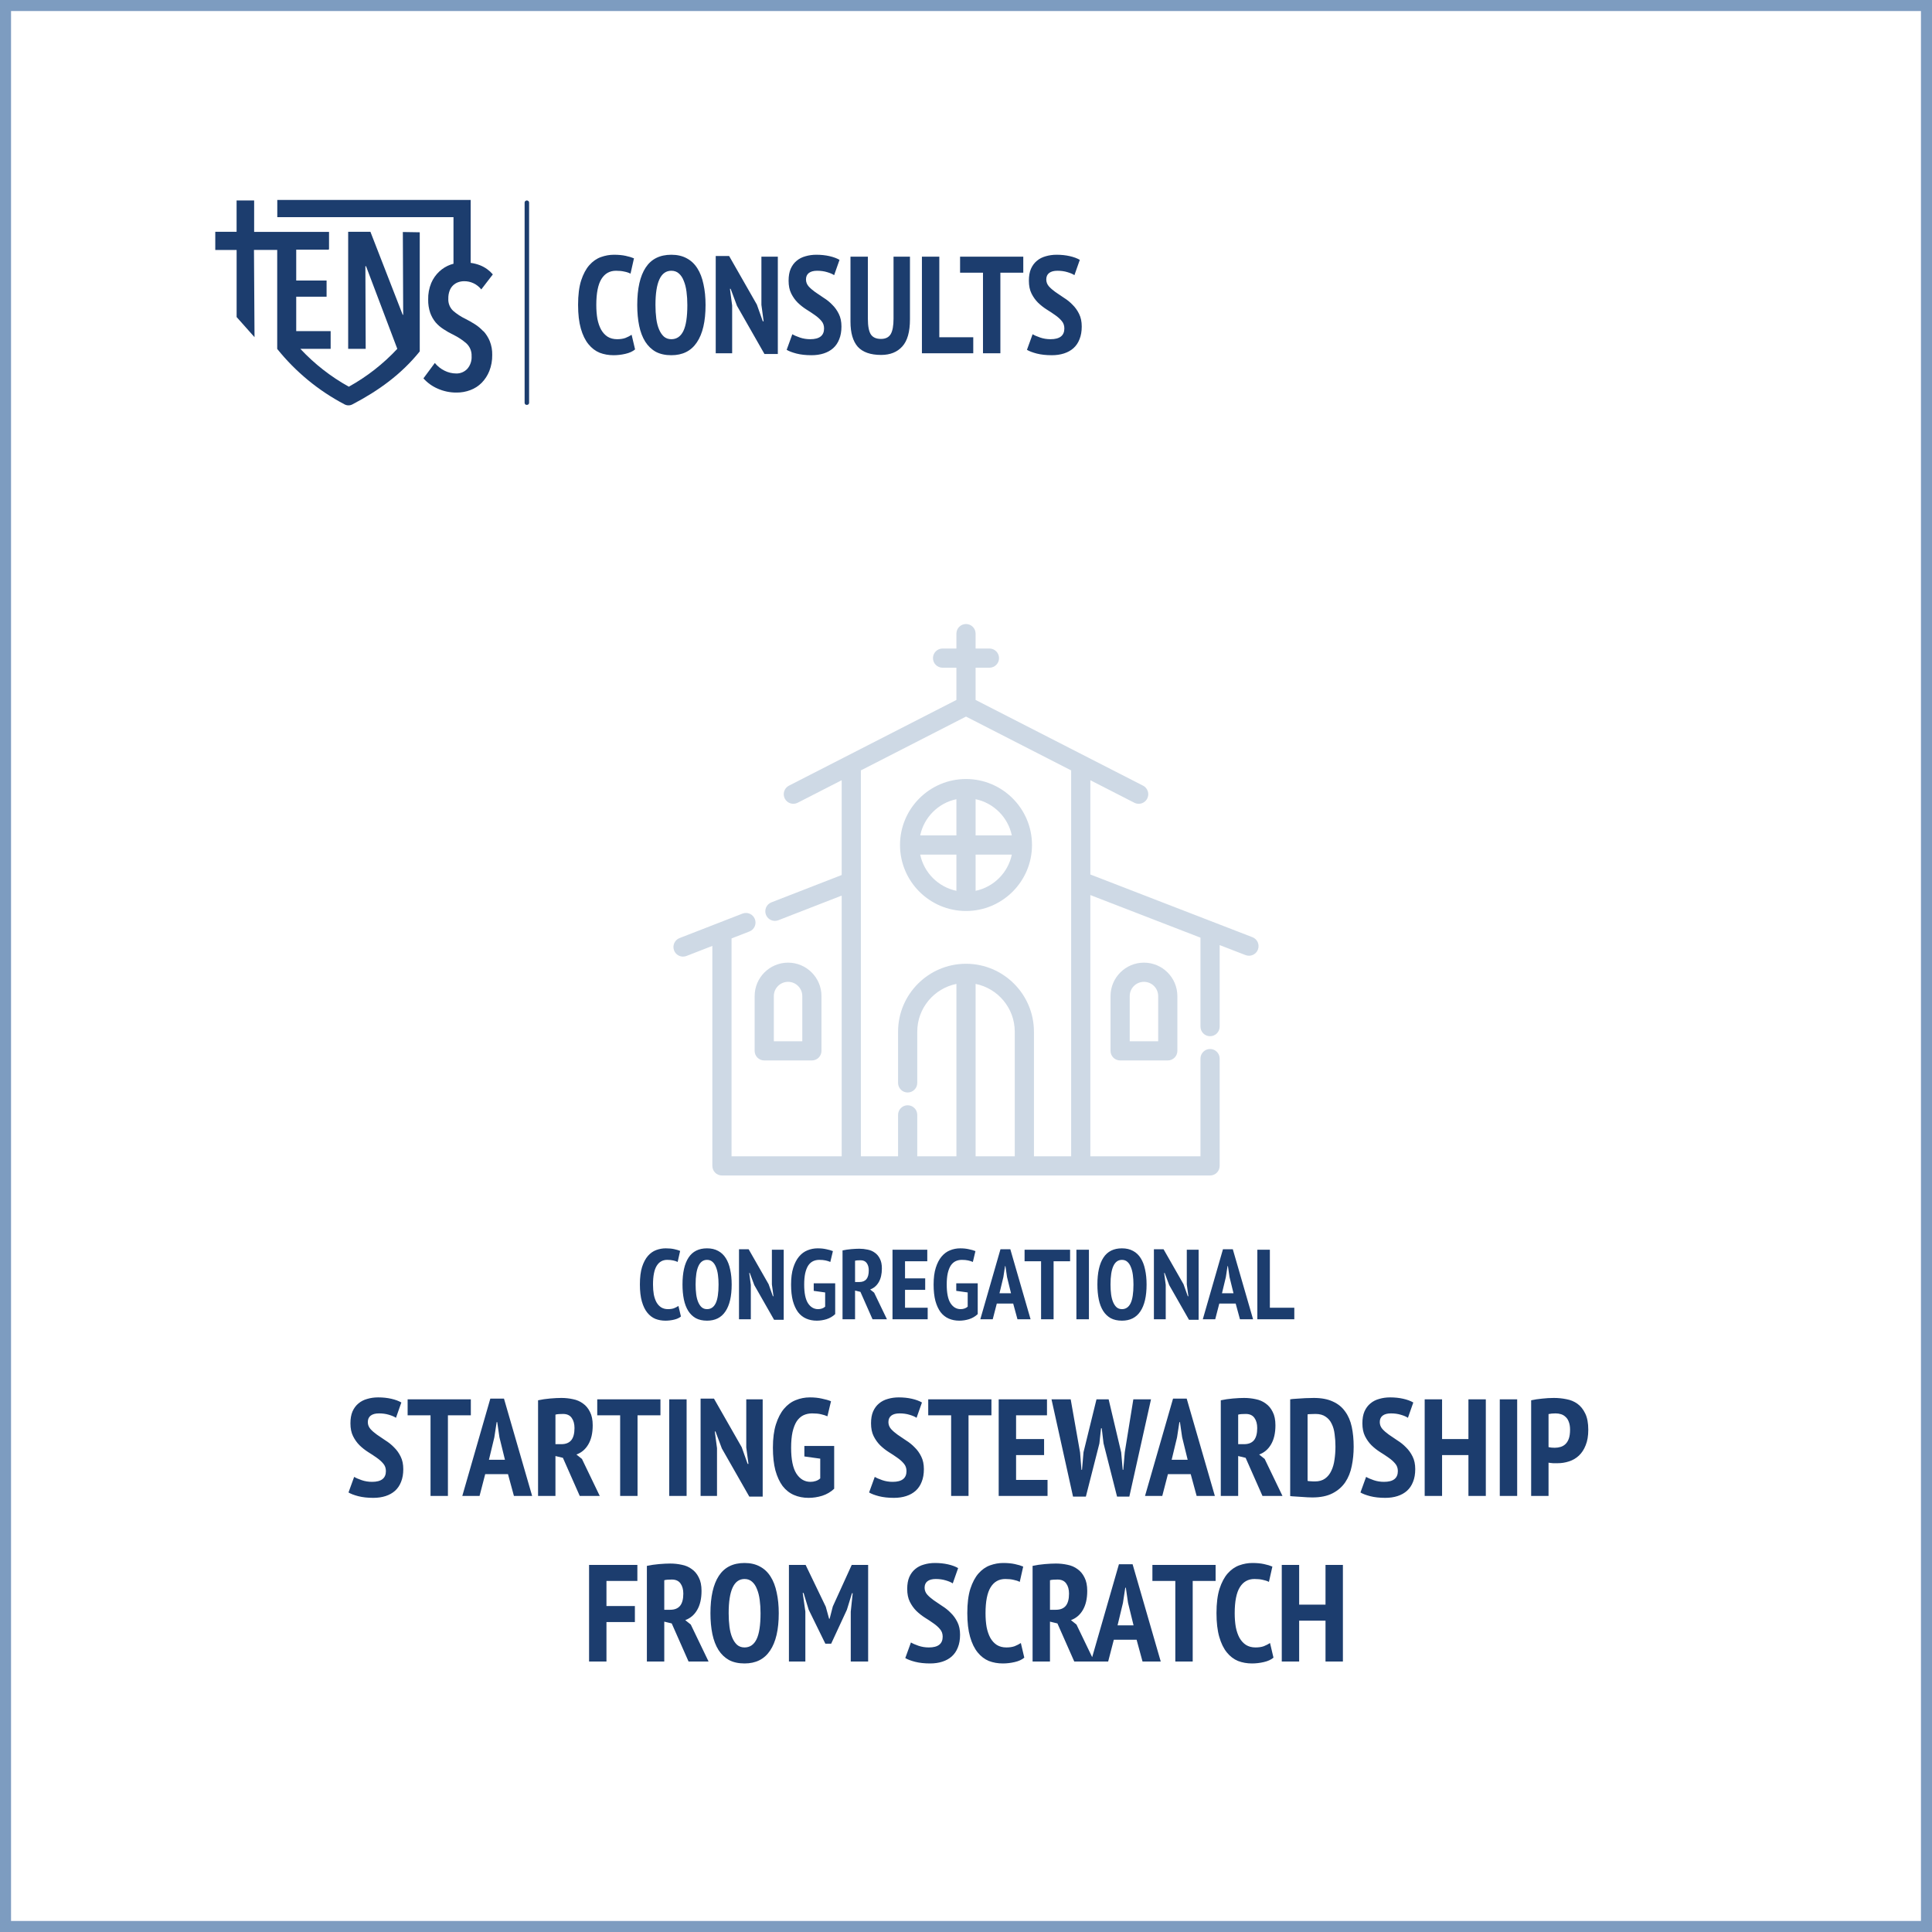 <svg width="350" height="350" viewBox="0 0 350 350" fill="none" xmlns="http://www.w3.org/2000/svg">
<rect x="0" y="0" width="350" height="350" fill="#808080" stroke="none"/>
<rect x="1" y="1" width="348" height="348" fill="white" stroke="#7D9CC0" stroke-width="2"/>
<path d="M123.357 238.496C123.045 238.76 122.625 238.952 122.097 239.072C121.581 239.192 121.065 239.252 120.549 239.252C119.901 239.252 119.295 239.144 118.731 238.928C118.179 238.7 117.693 238.328 117.273 237.812C116.853 237.296 116.523 236.618 116.283 235.778C116.043 234.938 115.923 233.906 115.923 232.682C115.923 231.41 116.055 230.354 116.319 229.514C116.595 228.674 116.949 228.008 117.381 227.516C117.825 227.012 118.329 226.658 118.893 226.454C119.457 226.25 120.027 226.148 120.603 226.148C121.191 226.148 121.701 226.196 122.133 226.292C122.577 226.388 122.937 226.496 123.213 226.616L122.763 228.614C122.535 228.494 122.265 228.404 121.953 228.344C121.653 228.272 121.293 228.236 120.873 228.236C120.045 228.236 119.409 228.596 118.965 229.316C118.521 230.036 118.299 231.164 118.299 232.7C118.299 233.36 118.347 233.966 118.443 234.518C118.551 235.058 118.713 235.526 118.929 235.922C119.157 236.318 119.439 236.624 119.775 236.84C120.123 237.056 120.537 237.164 121.017 237.164C121.437 237.164 121.797 237.11 122.097 237.002C122.397 236.882 122.667 236.744 122.907 236.588L123.357 238.496ZM123.64 232.7C123.64 230.564 124.006 228.938 124.738 227.822C125.47 226.706 126.586 226.148 128.086 226.148C128.866 226.148 129.538 226.304 130.102 226.616C130.666 226.916 131.128 227.354 131.488 227.93C131.848 228.494 132.112 229.184 132.28 230C132.46 230.804 132.55 231.704 132.55 232.7C132.55 234.836 132.172 236.462 131.416 237.578C130.672 238.694 129.562 239.252 128.086 239.252C127.294 239.252 126.616 239.102 126.052 238.802C125.5 238.49 125.044 238.052 124.684 237.488C124.324 236.912 124.06 236.222 123.892 235.418C123.724 234.602 123.64 233.696 123.64 232.7ZM126.016 232.7C126.016 233.336 126.052 233.93 126.124 234.482C126.196 235.022 126.316 235.49 126.484 235.886C126.652 236.282 126.862 236.594 127.114 236.822C127.378 237.05 127.702 237.164 128.086 237.164C128.782 237.164 129.304 236.81 129.652 236.102C130 235.394 130.174 234.26 130.174 232.7C130.174 232.088 130.138 231.512 130.066 230.972C129.994 230.42 129.874 229.946 129.706 229.55C129.55 229.142 129.34 228.824 129.076 228.596C128.812 228.356 128.482 228.236 128.086 228.236C126.706 228.236 126.016 229.724 126.016 232.7ZM136.649 232.808L135.821 230.594H135.731L136.019 232.772V239H133.877V226.31H135.623L139.241 232.646L140.015 234.824H140.123L139.835 232.682V226.4H141.977V239.09H140.231L136.649 232.808ZM147.414 232.484H151.302V238.064C150.858 238.484 150.336 238.79 149.736 238.982C149.148 239.162 148.56 239.252 147.972 239.252C147.264 239.252 146.622 239.126 146.046 238.874C145.47 238.622 144.978 238.232 144.57 237.704C144.174 237.164 143.862 236.486 143.634 235.67C143.418 234.842 143.31 233.852 143.31 232.7C143.31 231.5 143.442 230.486 143.706 229.658C143.97 228.83 144.318 228.158 144.75 227.642C145.194 227.114 145.704 226.736 146.28 226.508C146.868 226.268 147.486 226.148 148.134 226.148C148.71 226.148 149.232 226.202 149.7 226.31C150.18 226.406 150.576 226.52 150.888 226.652L150.42 228.614C150.18 228.506 149.898 228.416 149.574 228.344C149.262 228.272 148.878 228.236 148.422 228.236C148.002 228.236 147.618 228.32 147.27 228.488C146.934 228.656 146.646 228.92 146.406 229.28C146.178 229.64 145.998 230.108 145.866 230.684C145.746 231.248 145.686 231.926 145.686 232.718C145.686 234.242 145.914 235.364 146.37 236.084C146.838 236.804 147.45 237.164 148.206 237.164C148.446 237.164 148.674 237.128 148.89 237.056C149.118 236.984 149.316 236.87 149.484 236.714V234.14L147.414 233.852V232.484ZM152.633 226.526C153.125 226.418 153.653 226.34 154.217 226.292C154.781 226.244 155.267 226.22 155.675 226.22C156.191 226.22 156.695 226.274 157.187 226.382C157.679 226.478 158.111 226.664 158.483 226.94C158.867 227.204 159.173 227.57 159.401 228.038C159.641 228.494 159.761 229.076 159.761 229.784C159.761 230.804 159.569 231.638 159.185 232.286C158.813 232.922 158.297 233.36 157.637 233.6L158.357 234.176L160.679 239H158.069L155.873 234.032L154.901 233.798V239H152.633V226.526ZM154.901 232.25H155.675C156.239 232.25 156.665 232.082 156.953 231.746C157.241 231.398 157.385 230.864 157.385 230.144C157.385 229.604 157.265 229.166 157.025 228.83C156.785 228.482 156.407 228.308 155.891 228.308C155.699 228.308 155.513 228.314 155.333 228.326C155.153 228.338 155.009 228.362 154.901 228.398V232.25ZM161.686 226.4H167.986V228.488H163.954V231.584H167.608V233.672H163.954V236.912H168.058V239H161.686V226.4ZM173.236 232.484H177.124V238.064C176.68 238.484 176.158 238.79 175.558 238.982C174.97 239.162 174.382 239.252 173.794 239.252C173.086 239.252 172.444 239.126 171.868 238.874C171.292 238.622 170.8 238.232 170.392 237.704C169.996 237.164 169.684 236.486 169.456 235.67C169.24 234.842 169.132 233.852 169.132 232.7C169.132 231.5 169.264 230.486 169.528 229.658C169.792 228.83 170.14 228.158 170.572 227.642C171.016 227.114 171.526 226.736 172.102 226.508C172.69 226.268 173.308 226.148 173.956 226.148C174.532 226.148 175.054 226.202 175.522 226.31C176.002 226.406 176.398 226.52 176.71 226.652L176.242 228.614C176.002 228.506 175.72 228.416 175.396 228.344C175.084 228.272 174.7 228.236 174.244 228.236C173.824 228.236 173.44 228.32 173.092 228.488C172.756 228.656 172.468 228.92 172.228 229.28C172 229.64 171.82 230.108 171.688 230.684C171.568 231.248 171.508 231.926 171.508 232.718C171.508 234.242 171.736 235.364 172.192 236.084C172.66 236.804 173.272 237.164 174.028 237.164C174.268 237.164 174.496 237.128 174.712 237.056C174.94 236.984 175.138 236.87 175.306 236.714V234.14L173.236 233.852V232.484ZM183.55 236.156H180.58L179.842 239H177.592L181.246 226.31H183.028L186.7 239H184.324L183.55 236.156ZM181.066 234.284H183.154L182.434 231.35L182.146 229.37H182.074L181.768 231.368L181.066 234.284ZM193.856 228.488H190.868V239H188.6V228.488H185.612V226.4H193.856V228.488ZM195.001 226.4H197.269V239H195.001V226.4ZM198.804 232.7C198.804 230.564 199.17 228.938 199.902 227.822C200.634 226.706 201.75 226.148 203.25 226.148C204.03 226.148 204.702 226.304 205.266 226.616C205.83 226.916 206.292 227.354 206.652 227.93C207.012 228.494 207.276 229.184 207.444 230C207.624 230.804 207.714 231.704 207.714 232.7C207.714 234.836 207.336 236.462 206.58 237.578C205.836 238.694 204.726 239.252 203.25 239.252C202.458 239.252 201.78 239.102 201.216 238.802C200.664 238.49 200.208 238.052 199.848 237.488C199.488 236.912 199.224 236.222 199.056 235.418C198.888 234.602 198.804 233.696 198.804 232.7ZM201.18 232.7C201.18 233.336 201.216 233.93 201.288 234.482C201.36 235.022 201.48 235.49 201.648 235.886C201.816 236.282 202.026 236.594 202.278 236.822C202.542 237.05 202.866 237.164 203.25 237.164C203.946 237.164 204.468 236.81 204.816 236.102C205.164 235.394 205.338 234.26 205.338 232.7C205.338 232.088 205.302 231.512 205.23 230.972C205.158 230.42 205.038 229.946 204.87 229.55C204.714 229.142 204.504 228.824 204.24 228.596C203.976 228.356 203.646 228.236 203.25 228.236C201.87 228.236 201.18 229.724 201.18 232.7ZM211.813 232.808L210.985 230.594H210.895L211.183 232.772V239H209.041V226.31H210.787L214.405 232.646L215.179 234.824H215.287L214.999 232.682V226.4H217.141V239.09H215.395L211.813 232.808ZM223.856 236.156H220.886L220.148 239H217.898L221.552 226.31H223.334L227.006 239H224.63L223.856 236.156ZM221.372 234.284H223.46L222.74 231.35L222.452 229.37H222.38L222.074 231.368L221.372 234.284ZM234.476 239H227.78V226.4H230.048V236.912H234.476V239Z" fill="#1C3D6E"/>
<path d="M69.909 266.5C69.909 265.967 69.75 265.517 69.434 265.15C69.117 264.767 68.717 264.408 68.234 264.075C67.767 263.742 67.25 263.4 66.684 263.05C66.134 262.7 65.617 262.292 65.134 261.825C64.667 261.358 64.275 260.808 63.959 260.175C63.642 259.542 63.484 258.767 63.484 257.85C63.484 257 63.609 256.283 63.859 255.7C64.125 255.1 64.484 254.617 64.934 254.25C65.384 253.867 65.917 253.592 66.534 253.425C67.15 253.242 67.809 253.15 68.509 253.15C69.359 253.15 70.15 253.233 70.884 253.4C71.617 253.567 72.225 253.792 72.709 254.075L71.734 256.85C71.45 256.65 71.025 256.467 70.459 256.3C69.909 256.133 69.309 256.05 68.659 256.05C68.009 256.05 67.509 256.183 67.159 256.45C66.809 256.717 66.634 257.108 66.634 257.625C66.634 258.092 66.792 258.508 67.109 258.875C67.425 259.225 67.817 259.567 68.284 259.9C68.767 260.233 69.284 260.583 69.834 260.95C70.4 261.3 70.917 261.717 71.384 262.2C71.867 262.667 72.267 263.225 72.584 263.875C72.9 264.508 73.059 265.267 73.059 266.15C73.059 267.033 72.925 267.8 72.659 268.45C72.409 269.1 72.042 269.642 71.559 270.075C71.092 270.492 70.525 270.808 69.859 271.025C69.192 271.242 68.45 271.35 67.634 271.35C66.6 271.35 65.692 271.25 64.909 271.05C64.142 270.85 63.55 270.625 63.134 270.375L64.159 267.55C64.492 267.75 64.95 267.95 65.534 268.15C66.117 268.35 66.742 268.45 67.409 268.45C69.075 268.45 69.909 267.8 69.909 266.5ZM85.295 256.4H81.145V271H77.995V256.4H73.845V253.5H85.295V256.4ZM92.026 267.05H87.901L86.876 271H83.751L88.826 253.375H91.301L96.401 271H93.101L92.026 267.05ZM88.576 264.45H91.476L90.476 260.375L90.076 257.625H89.976L89.551 260.4L88.576 264.45ZM97.475 253.675C98.158 253.525 98.892 253.417 99.675 253.35C100.458 253.283 101.133 253.25 101.7 253.25C102.417 253.25 103.117 253.325 103.8 253.475C104.483 253.608 105.083 253.867 105.6 254.25C106.133 254.617 106.558 255.125 106.875 255.775C107.208 256.408 107.375 257.217 107.375 258.2C107.375 259.617 107.108 260.775 106.575 261.675C106.058 262.558 105.342 263.167 104.425 263.5L105.425 264.3L108.65 271H105.025L101.975 264.1L100.625 263.775V271H97.475V253.675ZM100.625 261.625H101.7C102.483 261.625 103.075 261.392 103.475 260.925C103.875 260.442 104.075 259.7 104.075 258.7C104.075 257.95 103.908 257.342 103.575 256.875C103.242 256.392 102.717 256.15 102 256.15C101.733 256.15 101.475 256.158 101.225 256.175C100.975 256.192 100.775 256.225 100.625 256.275V261.625ZM119.646 256.4H115.496V271H112.346V256.4H108.196V253.5H119.646V256.4ZM121.236 253.5H124.386V271H121.236V253.5ZM130.768 262.4L129.618 259.325H129.493L129.893 262.35V271H126.918V253.375H129.343L134.368 262.175L135.443 265.2H135.593L135.193 262.225V253.5H138.168V271.125H135.743L130.768 262.4ZM145.719 261.95H151.119V269.7C150.503 270.283 149.778 270.708 148.944 270.975C148.128 271.225 147.311 271.35 146.494 271.35C145.511 271.35 144.619 271.175 143.819 270.825C143.019 270.475 142.336 269.933 141.769 269.2C141.219 268.45 140.786 267.508 140.469 266.375C140.169 265.225 140.019 263.85 140.019 262.25C140.019 260.583 140.203 259.175 140.569 258.025C140.936 256.875 141.419 255.942 142.019 255.225C142.636 254.492 143.344 253.967 144.144 253.65C144.961 253.317 145.819 253.15 146.719 253.15C147.519 253.15 148.244 253.225 148.894 253.375C149.561 253.508 150.111 253.667 150.544 253.85L149.894 256.575C149.561 256.425 149.169 256.3 148.719 256.2C148.286 256.1 147.753 256.05 147.119 256.05C146.536 256.05 146.003 256.167 145.519 256.4C145.053 256.633 144.653 257 144.319 257.5C144.003 258 143.753 258.65 143.569 259.45C143.403 260.233 143.319 261.175 143.319 262.275C143.319 264.392 143.636 265.95 144.269 266.95C144.919 267.95 145.769 268.45 146.819 268.45C147.153 268.45 147.469 268.4 147.769 268.3C148.086 268.2 148.361 268.042 148.594 267.825V264.25L145.719 263.85V261.95ZM164.22 266.5C164.22 265.967 164.062 265.517 163.745 265.15C163.429 264.767 163.029 264.408 162.545 264.075C162.079 263.742 161.562 263.4 160.995 263.05C160.445 262.7 159.929 262.292 159.445 261.825C158.979 261.358 158.587 260.808 158.27 260.175C157.954 259.542 157.795 258.767 157.795 257.85C157.795 257 157.92 256.283 158.17 255.7C158.437 255.1 158.795 254.617 159.245 254.25C159.695 253.867 160.229 253.592 160.845 253.425C161.462 253.242 162.12 253.15 162.82 253.15C163.67 253.15 164.462 253.233 165.195 253.4C165.929 253.567 166.537 253.792 167.02 254.075L166.045 256.85C165.762 256.65 165.337 256.467 164.77 256.3C164.22 256.133 163.62 256.05 162.97 256.05C162.32 256.05 161.82 256.183 161.47 256.45C161.12 256.717 160.945 257.108 160.945 257.625C160.945 258.092 161.104 258.508 161.42 258.875C161.737 259.225 162.129 259.567 162.595 259.9C163.079 260.233 163.595 260.583 164.145 260.95C164.712 261.3 165.229 261.717 165.695 262.2C166.179 262.667 166.579 263.225 166.895 263.875C167.212 264.508 167.37 265.267 167.37 266.15C167.37 267.033 167.237 267.8 166.97 268.45C166.72 269.1 166.354 269.642 165.87 270.075C165.404 270.492 164.837 270.808 164.17 271.025C163.504 271.242 162.762 271.35 161.945 271.35C160.912 271.35 160.004 271.25 159.22 271.05C158.454 270.85 157.862 270.625 157.445 270.375L158.47 267.55C158.804 267.75 159.262 267.95 159.845 268.15C160.429 268.35 161.054 268.45 161.72 268.45C163.387 268.45 164.22 267.8 164.22 266.5ZM179.607 256.4H175.457V271H172.307V256.4H168.157V253.5H179.607V256.4ZM180.922 253.5H189.672V256.4H184.072V260.7H189.147V263.6H184.072V268.1H189.772V271H180.922V253.5ZM195.665 263.125L195.915 266.275H196.015L196.29 263.075L198.64 253.5H200.84L203.115 263.125L203.39 266.275H203.49L203.765 263.075L205.315 253.5H208.515L204.59 271.125H202.365L199.915 261.475L199.59 258.75H199.465L199.165 261.5L196.715 271.125H194.39L190.49 253.5H193.965L195.665 263.125ZM215.707 267.05H211.582L210.557 271H207.432L212.507 253.375H214.982L220.082 271H216.782L215.707 267.05ZM212.257 264.45H215.157L214.157 260.375L213.757 257.625H213.657L213.232 260.4L212.257 264.45ZM221.157 253.675C221.84 253.525 222.573 253.417 223.357 253.35C224.14 253.283 224.815 253.25 225.382 253.25C226.098 253.25 226.798 253.325 227.482 253.475C228.165 253.608 228.765 253.867 229.282 254.25C229.815 254.617 230.24 255.125 230.557 255.775C230.89 256.408 231.057 257.217 231.057 258.2C231.057 259.617 230.79 260.775 230.257 261.675C229.74 262.558 229.023 263.167 228.107 263.5L229.107 264.3L232.332 271H228.707L225.657 264.1L224.307 263.775V271H221.157V253.675ZM224.307 261.625H225.382C226.165 261.625 226.757 261.392 227.157 260.925C227.557 260.442 227.757 259.7 227.757 258.7C227.757 257.95 227.59 257.342 227.257 256.875C226.923 256.392 226.398 256.15 225.682 256.15C225.415 256.15 225.157 256.158 224.907 256.175C224.657 256.192 224.457 256.225 224.307 256.275V261.625ZM233.73 253.5C234.03 253.45 234.363 253.417 234.73 253.4C235.113 253.367 235.497 253.342 235.88 253.325C236.28 253.292 236.663 253.275 237.03 253.275C237.397 253.258 237.722 253.25 238.005 253.25C239.388 253.25 240.538 253.467 241.455 253.9C242.388 254.317 243.13 254.917 243.68 255.7C244.247 256.467 244.647 257.392 244.88 258.475C245.113 259.558 245.23 260.767 245.23 262.1C245.23 263.317 245.113 264.483 244.88 265.6C244.663 266.7 244.272 267.675 243.705 268.525C243.138 269.358 242.372 270.025 241.405 270.525C240.438 271.025 239.222 271.275 237.755 271.275C237.538 271.275 237.247 271.267 236.88 271.25C236.513 271.233 236.13 271.208 235.73 271.175C235.33 271.158 234.947 271.133 234.58 271.1C234.213 271.083 233.93 271.058 233.73 271.025V253.5ZM238.33 256.15C238.063 256.15 237.788 256.158 237.505 256.175C237.238 256.175 237.03 256.192 236.88 256.225V268.275C236.93 268.292 237.013 268.308 237.13 268.325C237.263 268.325 237.397 268.333 237.53 268.35C237.68 268.35 237.813 268.358 237.93 268.375C238.063 268.375 238.155 268.375 238.205 268.375C238.955 268.375 239.572 268.2 240.055 267.85C240.538 267.5 240.913 267.033 241.18 266.45C241.463 265.867 241.655 265.2 241.755 264.45C241.872 263.683 241.93 262.883 241.93 262.05C241.93 261.283 241.88 260.542 241.78 259.825C241.697 259.108 241.522 258.483 241.255 257.95C241.005 257.4 240.638 256.967 240.155 256.65C239.688 256.317 239.08 256.15 238.33 256.15ZM253.234 266.5C253.234 265.967 253.076 265.517 252.759 265.15C252.442 264.767 252.042 264.408 251.559 264.075C251.092 263.742 250.576 263.4 250.009 263.05C249.459 262.7 248.942 262.292 248.459 261.825C247.992 261.358 247.601 260.808 247.284 260.175C246.967 259.542 246.809 258.767 246.809 257.85C246.809 257 246.934 256.283 247.184 255.7C247.451 255.1 247.809 254.617 248.259 254.25C248.709 253.867 249.242 253.592 249.859 253.425C250.476 253.242 251.134 253.15 251.834 253.15C252.684 253.15 253.476 253.233 254.209 253.4C254.942 253.567 255.551 253.792 256.034 254.075L255.059 256.85C254.776 256.65 254.351 256.467 253.784 256.3C253.234 256.133 252.634 256.05 251.984 256.05C251.334 256.05 250.834 256.183 250.484 256.45C250.134 256.717 249.959 257.108 249.959 257.625C249.959 258.092 250.117 258.508 250.434 258.875C250.751 259.225 251.142 259.567 251.609 259.9C252.092 260.233 252.609 260.583 253.159 260.95C253.726 261.3 254.242 261.717 254.709 262.2C255.192 262.667 255.592 263.225 255.909 263.875C256.226 264.508 256.384 265.267 256.384 266.15C256.384 267.033 256.251 267.8 255.984 268.45C255.734 269.1 255.367 269.642 254.884 270.075C254.417 270.492 253.851 270.808 253.184 271.025C252.517 271.242 251.776 271.35 250.959 271.35C249.926 271.35 249.017 271.25 248.234 271.05C247.467 270.85 246.876 270.625 246.459 270.375L247.484 267.55C247.817 267.75 248.276 267.95 248.859 268.15C249.442 268.35 250.067 268.45 250.734 268.45C252.401 268.45 253.234 267.8 253.234 266.5ZM266.02 263.6H261.245V271H258.095V253.5H261.245V260.7H266.02V253.5H269.17V271H266.02V263.6ZM271.7 253.5H274.85V271H271.7V253.5ZM277.382 253.675C277.982 253.542 278.641 253.442 279.357 253.375C280.074 253.292 280.791 253.25 281.507 253.25C282.274 253.25 283.024 253.325 283.757 253.475C284.507 253.608 285.174 253.883 285.757 254.3C286.341 254.717 286.816 255.308 287.182 256.075C287.549 256.825 287.732 257.808 287.732 259.025C287.732 260.125 287.574 261.058 287.257 261.825C286.957 262.592 286.549 263.217 286.032 263.7C285.516 264.183 284.916 264.533 284.232 264.75C283.566 264.967 282.874 265.075 282.157 265.075C282.091 265.075 281.982 265.075 281.832 265.075C281.682 265.075 281.524 265.075 281.357 265.075C281.191 265.058 281.024 265.042 280.857 265.025C280.707 265.008 280.599 264.992 280.532 264.975V271H277.382V253.675ZM280.532 262.15C280.632 262.183 280.816 262.217 281.082 262.25C281.366 262.267 281.557 262.275 281.657 262.275C282.024 262.275 282.374 262.225 282.707 262.125C283.041 262.025 283.332 261.858 283.582 261.625C283.849 261.375 284.057 261.042 284.207 260.625C284.357 260.192 284.432 259.65 284.432 259C284.432 258.45 284.357 257.983 284.207 257.6C284.074 257.217 283.882 256.917 283.632 256.7C283.399 256.467 283.124 256.3 282.807 256.2C282.491 256.1 282.157 256.05 281.807 256.05C281.291 256.05 280.866 256.092 280.532 256.175V262.15ZM106.716 283.5H115.466V286.4H109.866V290.95H115.016V293.85H109.866V301H106.716V283.5ZM117.189 283.675C117.873 283.525 118.606 283.417 119.389 283.35C120.173 283.283 120.848 283.25 121.414 283.25C122.131 283.25 122.831 283.325 123.514 283.475C124.198 283.608 124.798 283.867 125.314 284.25C125.848 284.617 126.273 285.125 126.589 285.775C126.923 286.408 127.089 287.217 127.089 288.2C127.089 289.617 126.823 290.775 126.289 291.675C125.773 292.558 125.056 293.167 124.139 293.5L125.139 294.3L128.364 301H124.739L121.689 294.1L120.339 293.775V301H117.189V283.675ZM120.339 291.625H121.414C122.198 291.625 122.789 291.392 123.189 290.925C123.589 290.442 123.789 289.7 123.789 288.7C123.789 287.95 123.623 287.342 123.289 286.875C122.956 286.392 122.431 286.15 121.714 286.15C121.448 286.15 121.189 286.158 120.939 286.175C120.689 286.192 120.489 286.225 120.339 286.275V291.625ZM128.704 292.25C128.704 289.283 129.212 287.025 130.229 285.475C131.245 283.925 132.795 283.15 134.879 283.15C135.962 283.15 136.895 283.367 137.679 283.8C138.462 284.217 139.104 284.825 139.604 285.625C140.104 286.408 140.47 287.367 140.704 288.5C140.954 289.617 141.079 290.867 141.079 292.25C141.079 295.217 140.554 297.475 139.504 299.025C138.47 300.575 136.929 301.35 134.879 301.35C133.779 301.35 132.837 301.142 132.054 300.725C131.287 300.292 130.654 299.683 130.154 298.9C129.654 298.1 129.287 297.142 129.054 296.025C128.82 294.892 128.704 293.633 128.704 292.25ZM132.004 292.25C132.004 293.133 132.054 293.958 132.154 294.725C132.254 295.475 132.42 296.125 132.654 296.675C132.887 297.225 133.179 297.658 133.529 297.975C133.895 298.292 134.345 298.45 134.879 298.45C135.845 298.45 136.57 297.958 137.054 296.975C137.537 295.992 137.779 294.417 137.779 292.25C137.779 291.4 137.729 290.6 137.629 289.85C137.529 289.083 137.362 288.425 137.129 287.875C136.912 287.308 136.62 286.867 136.254 286.55C135.887 286.217 135.429 286.05 134.879 286.05C132.962 286.05 132.004 288.117 132.004 292.25ZM154.122 291.975L154.472 288.625H154.347L153.422 291.625L150.572 297.775H149.522L146.497 291.6L145.572 288.575H145.422L145.897 291.95V301H142.922V283.5H145.947L149.597 291.075L150.197 293.25H150.297L150.872 291.025L154.297 283.5H157.272V301H154.122V291.975ZM170.775 296.5C170.775 295.967 170.617 295.517 170.3 295.15C169.984 294.767 169.584 294.408 169.1 294.075C168.634 293.742 168.117 293.4 167.55 293.05C167 292.7 166.484 292.292 166 291.825C165.534 291.358 165.142 290.808 164.825 290.175C164.509 289.542 164.35 288.767 164.35 287.85C164.35 287 164.475 286.283 164.725 285.7C164.992 285.1 165.35 284.617 165.8 284.25C166.25 283.867 166.784 283.592 167.4 283.425C168.017 283.242 168.675 283.15 169.375 283.15C170.225 283.15 171.017 283.233 171.75 283.4C172.484 283.567 173.092 283.792 173.575 284.075L172.6 286.85C172.317 286.65 171.892 286.467 171.325 286.3C170.775 286.133 170.175 286.05 169.525 286.05C168.875 286.05 168.375 286.183 168.025 286.45C167.675 286.717 167.5 287.108 167.5 287.625C167.5 288.092 167.659 288.508 167.975 288.875C168.292 289.225 168.684 289.567 169.15 289.9C169.634 290.233 170.15 290.583 170.7 290.95C171.267 291.3 171.784 291.717 172.25 292.2C172.734 292.667 173.134 293.225 173.45 293.875C173.767 294.508 173.925 295.267 173.925 296.15C173.925 297.033 173.792 297.8 173.525 298.45C173.275 299.1 172.909 299.642 172.425 300.075C171.959 300.492 171.392 300.808 170.725 301.025C170.059 301.242 169.317 301.35 168.5 301.35C167.467 301.35 166.559 301.25 165.775 301.05C165.009 300.85 164.417 300.625 164 300.375L165.025 297.55C165.359 297.75 165.817 297.95 166.4 298.15C166.984 298.35 167.609 298.45 168.275 298.45C169.942 298.45 170.775 297.8 170.775 296.5ZM185.562 300.3C185.128 300.667 184.545 300.933 183.812 301.1C183.095 301.267 182.378 301.35 181.662 301.35C180.762 301.35 179.92 301.2 179.137 300.9C178.37 300.583 177.695 300.067 177.112 299.35C176.528 298.633 176.07 297.692 175.737 296.525C175.403 295.358 175.237 293.925 175.237 292.225C175.237 290.458 175.42 288.992 175.787 287.825C176.17 286.658 176.662 285.733 177.262 285.05C177.878 284.35 178.578 283.858 179.362 283.575C180.145 283.292 180.937 283.15 181.737 283.15C182.553 283.15 183.262 283.217 183.862 283.35C184.478 283.483 184.978 283.633 185.362 283.8L184.737 286.575C184.42 286.408 184.045 286.283 183.612 286.2C183.195 286.1 182.695 286.05 182.112 286.05C180.962 286.05 180.078 286.55 179.462 287.55C178.845 288.55 178.537 290.117 178.537 292.25C178.537 293.167 178.603 294.008 178.737 294.775C178.887 295.525 179.112 296.175 179.412 296.725C179.728 297.275 180.12 297.7 180.587 298C181.07 298.3 181.645 298.45 182.312 298.45C182.895 298.45 183.395 298.375 183.812 298.225C184.228 298.058 184.603 297.867 184.937 297.65L185.562 300.3ZM187.063 283.675C187.746 283.525 188.479 283.417 189.263 283.35C190.046 283.283 190.721 283.25 191.288 283.25C192.004 283.25 192.704 283.325 193.388 283.475C194.071 283.608 194.671 283.867 195.188 284.25C195.721 284.617 196.146 285.125 196.463 285.775C196.796 286.408 196.963 287.217 196.963 288.2C196.963 289.617 196.696 290.775 196.163 291.675C195.646 292.558 194.929 293.167 194.013 293.5L195.013 294.3L198.238 301H194.613L191.563 294.1L190.213 293.775V301H187.063V283.675ZM190.213 291.625H191.288C192.071 291.625 192.663 291.392 193.063 290.925C193.463 290.442 193.663 289.7 193.663 288.7C193.663 287.95 193.496 287.342 193.163 286.875C192.829 286.392 192.304 286.15 191.588 286.15C191.321 286.15 191.063 286.158 190.813 286.175C190.563 286.192 190.363 286.225 190.213 286.275V291.625ZM205.905 297.05H201.78L200.755 301H197.63L202.705 283.375H205.18L210.28 301H206.98L205.905 297.05ZM202.455 294.45H205.355L204.355 290.375L203.955 287.625H203.855L203.43 290.4L202.455 294.45ZM220.219 286.4H216.069V301H212.919V286.4H208.769V283.5H220.219V286.4ZM230.703 300.3C230.27 300.667 229.687 300.933 228.953 301.1C228.237 301.267 227.52 301.35 226.803 301.35C225.903 301.35 225.062 301.2 224.278 300.9C223.512 300.583 222.837 300.067 222.253 299.35C221.67 298.633 221.212 297.692 220.878 296.525C220.545 295.358 220.378 293.925 220.378 292.225C220.378 290.458 220.562 288.992 220.928 287.825C221.312 286.658 221.803 285.733 222.403 285.05C223.02 284.35 223.72 283.858 224.503 283.575C225.287 283.292 226.078 283.15 226.878 283.15C227.695 283.15 228.403 283.217 229.003 283.35C229.62 283.483 230.12 283.633 230.503 283.8L229.878 286.575C229.562 286.408 229.187 286.283 228.753 286.2C228.337 286.1 227.837 286.05 227.253 286.05C226.103 286.05 225.22 286.55 224.603 287.55C223.987 288.55 223.678 290.117 223.678 292.25C223.678 293.167 223.745 294.008 223.878 294.775C224.028 295.525 224.253 296.175 224.553 296.725C224.87 297.275 225.262 297.7 225.728 298C226.212 298.3 226.787 298.45 227.453 298.45C228.037 298.45 228.537 298.375 228.953 298.225C229.37 298.058 229.745 297.867 230.078 297.65L230.703 300.3ZM240.129 293.6H235.354V301H232.204V283.5H235.354V290.7H240.129V283.5H243.279V301H240.129V293.6Z" fill="#1C3D6E"/>
<path d="M87.561 60.019C87.103 59.52 86.581 59.084 86.008 58.722C85.434 58.36 84.873 58.042 84.324 57.767C83.511 57.378 82.753 56.881 82.072 56.289C81.779 56.006 81.55 55.663 81.403 55.283C81.255 54.902 81.192 54.495 81.218 54.088C81.205 53.601 81.285 53.116 81.455 52.66C81.585 52.301 81.794 51.977 82.066 51.711C82.338 51.444 82.666 51.242 83.027 51.119C83.362 51.005 83.714 50.946 84.068 50.944C84.668 50.935 85.261 51.065 85.802 51.324C86.343 51.582 86.817 51.963 87.187 52.435L89.282 49.709C88.667 48.991 87.889 48.431 87.012 48.075C86.451 47.852 85.864 47.699 85.266 47.62V36.225H50.233V39.343H82.153V47.782L81.63 47.938C80.87 48.21 80.173 48.634 79.584 49.185C78.957 49.77 78.46 50.48 78.124 51.269C77.731 52.216 77.542 53.236 77.569 54.262C77.55 55.076 77.672 55.886 77.931 56.657C78.157 57.292 78.49 57.882 78.916 58.404C79.331 58.88 79.812 59.294 80.345 59.632C80.897 60 81.475 60.329 82.072 60.618C82.943 61.038 83.755 61.57 84.486 62.202C84.803 62.496 85.051 62.855 85.215 63.255C85.379 63.654 85.454 64.085 85.434 64.516C85.461 64.936 85.405 65.357 85.269 65.755C85.133 66.153 84.92 66.52 84.642 66.836C84.384 67.106 84.073 67.318 83.728 67.46C83.383 67.602 83.013 67.67 82.64 67.659C81.908 67.656 81.186 67.483 80.532 67.154C79.853 66.819 79.253 66.343 78.773 65.757L76.709 68.545C77.412 69.335 78.278 69.962 79.247 70.385C80.334 70.877 81.515 71.126 82.709 71.115C83.561 71.124 84.407 70.974 85.203 70.672C85.975 70.388 86.675 69.938 87.255 69.356C87.856 68.741 88.328 68.014 88.646 67.216C89.01 66.287 89.188 65.296 89.17 64.298C89.191 63.445 89.041 62.596 88.727 61.803C88.454 61.139 88.068 60.527 87.586 59.994" fill="#1C3D6E"/>
<path d="M73.041 57.031H72.954L67.104 41.988H63.075V63.193H66.249L66.193 48.225H66.312L71.975 63.193C69.427 65.928 66.463 68.244 63.193 70.054C59.923 68.243 56.959 65.928 54.411 63.193H59.9V59.987H53.663V53.751H59.164V50.819H53.663V45.225H59.532V45.175H59.607V42.006H46.041V36.318H42.861V41.988H39V45.287H42.867V57.437L46.11 61.085L46.01 45.275H50.22V63.212C53.548 67.358 57.695 70.774 62.401 73.247C62.624 73.371 62.876 73.435 63.131 73.434V73.434C63.386 73.435 63.637 73.371 63.861 73.247C68.569 70.784 72.704 67.808 76.041 63.661V42.081L72.979 42.031L73.041 57.031Z" fill="#1C3D6E"/>
<path d="M95.445 73.354C95.394 73.357 95.344 73.35 95.297 73.334C95.249 73.318 95.206 73.293 95.168 73.26C95.13 73.227 95.1 73.187 95.077 73.142C95.055 73.097 95.042 73.048 95.039 72.998V36.655C95.056 36.56 95.106 36.474 95.18 36.411C95.254 36.349 95.348 36.315 95.445 36.315C95.541 36.315 95.635 36.349 95.709 36.411C95.783 36.474 95.833 36.56 95.85 36.655V72.992C95.847 73.042 95.834 73.091 95.812 73.136C95.79 73.181 95.759 73.221 95.721 73.254C95.683 73.287 95.64 73.312 95.592 73.328C95.545 73.344 95.495 73.351 95.445 73.347" fill="#1C3D6E"/>
<path d="M115.05 63.3C114.617 63.667 114.033 63.933 113.3 64.1C112.583 64.267 111.867 64.35 111.15 64.35C110.25 64.35 109.408 64.2 108.625 63.9C107.858 63.583 107.183 63.067 106.6 62.35C106.017 61.633 105.558 60.692 105.225 59.525C104.892 58.358 104.725 56.925 104.725 55.225C104.725 53.458 104.908 51.992 105.275 50.825C105.658 49.658 106.15 48.733 106.75 48.05C107.367 47.35 108.067 46.858 108.85 46.575C109.633 46.292 110.425 46.15 111.225 46.15C112.042 46.15 112.75 46.217 113.35 46.35C113.967 46.483 114.467 46.633 114.85 46.8L114.225 49.575C113.908 49.408 113.533 49.283 113.1 49.2C112.683 49.1 112.183 49.05 111.6 49.05C110.45 49.05 109.567 49.55 108.95 50.55C108.333 51.55 108.025 53.117 108.025 55.25C108.025 56.167 108.092 57.008 108.225 57.775C108.375 58.525 108.6 59.175 108.9 59.725C109.217 60.275 109.608 60.7 110.075 61C110.558 61.3 111.133 61.45 111.8 61.45C112.383 61.45 112.883 61.375 113.3 61.225C113.717 61.058 114.092 60.867 114.425 60.65L115.05 63.3ZM115.443 55.25C115.443 52.283 115.951 50.025 116.968 48.475C117.984 46.925 119.534 46.15 121.618 46.15C122.701 46.15 123.634 46.367 124.418 46.8C125.201 47.217 125.843 47.825 126.343 48.625C126.843 49.408 127.209 50.367 127.443 51.5C127.693 52.617 127.818 53.867 127.818 55.25C127.818 58.217 127.293 60.475 126.243 62.025C125.209 63.575 123.668 64.35 121.618 64.35C120.518 64.35 119.576 64.142 118.793 63.725C118.026 63.292 117.393 62.683 116.893 61.9C116.393 61.1 116.026 60.142 115.793 59.025C115.559 57.892 115.443 56.633 115.443 55.25ZM118.743 55.25C118.743 56.133 118.793 56.958 118.893 57.725C118.993 58.475 119.159 59.125 119.393 59.675C119.626 60.225 119.918 60.658 120.268 60.975C120.634 61.292 121.084 61.45 121.618 61.45C122.584 61.45 123.309 60.958 123.793 59.975C124.276 58.992 124.518 57.417 124.518 55.25C124.518 54.4 124.468 53.6 124.368 52.85C124.268 52.083 124.101 51.425 123.868 50.875C123.651 50.308 123.359 49.867 122.993 49.55C122.626 49.217 122.168 49.05 121.618 49.05C119.701 49.05 118.743 51.117 118.743 55.25ZM133.511 55.4L132.361 52.325H132.236L132.636 55.35V64H129.661V46.375H132.086L137.111 55.175L138.186 58.2H138.336L137.936 55.225V46.5H140.911V64.125H138.486L133.511 55.4ZM149.287 59.5C149.287 58.967 149.129 58.517 148.812 58.15C148.495 57.767 148.095 57.408 147.612 57.075C147.145 56.742 146.629 56.4 146.062 56.05C145.512 55.7 144.995 55.292 144.512 54.825C144.045 54.358 143.654 53.808 143.337 53.175C143.02 52.542 142.862 51.767 142.862 50.85C142.862 50 142.987 49.283 143.237 48.7C143.504 48.1 143.862 47.617 144.312 47.25C144.762 46.867 145.295 46.592 145.912 46.425C146.529 46.242 147.187 46.15 147.887 46.15C148.737 46.15 149.529 46.233 150.262 46.4C150.995 46.567 151.604 46.792 152.087 47.075L151.112 49.85C150.829 49.65 150.404 49.467 149.837 49.3C149.287 49.133 148.687 49.05 148.037 49.05C147.387 49.05 146.887 49.183 146.537 49.45C146.187 49.717 146.012 50.108 146.012 50.625C146.012 51.092 146.17 51.508 146.487 51.875C146.804 52.225 147.195 52.567 147.662 52.9C148.145 53.233 148.662 53.583 149.212 53.95C149.779 54.3 150.295 54.717 150.762 55.2C151.245 55.667 151.645 56.225 151.962 56.875C152.279 57.508 152.437 58.267 152.437 59.15C152.437 60.033 152.304 60.8 152.037 61.45C151.787 62.1 151.42 62.642 150.937 63.075C150.47 63.492 149.904 63.808 149.237 64.025C148.57 64.242 147.829 64.35 147.012 64.35C145.979 64.35 145.07 64.25 144.287 64.05C143.52 63.85 142.929 63.625 142.512 63.375L143.537 60.55C143.87 60.75 144.329 60.95 144.912 61.15C145.495 61.35 146.12 61.45 146.787 61.45C148.454 61.45 149.287 60.8 149.287 59.5ZM161.873 46.5H164.848V57.85C164.848 60.117 164.382 61.758 163.448 62.775C162.532 63.792 161.257 64.3 159.623 64.3C157.707 64.3 156.298 63.808 155.398 62.825C154.515 61.825 154.073 60.308 154.073 58.275V46.5H157.223V57.725C157.223 59.092 157.407 60.05 157.773 60.6C158.14 61.133 158.748 61.4 159.598 61.4C160.415 61.4 160.998 61.117 161.348 60.55C161.698 59.967 161.873 59.025 161.873 57.725V46.5ZM176.315 64H167.015V46.5H170.165V61.1H176.315V64ZM185.377 49.4H181.227V64H178.077V49.4H173.927V46.5H185.377V49.4ZM192.817 59.5C192.817 58.967 192.659 58.517 192.342 58.15C192.026 57.767 191.626 57.408 191.142 57.075C190.676 56.742 190.159 56.4 189.592 56.05C189.042 55.7 188.526 55.292 188.042 54.825C187.576 54.358 187.184 53.808 186.867 53.175C186.551 52.542 186.392 51.767 186.392 50.85C186.392 50 186.517 49.283 186.767 48.7C187.034 48.1 187.392 47.617 187.842 47.25C188.292 46.867 188.826 46.592 189.442 46.425C190.059 46.242 190.717 46.15 191.417 46.15C192.267 46.15 193.059 46.233 193.792 46.4C194.526 46.567 195.134 46.792 195.617 47.075L194.642 49.85C194.359 49.65 193.934 49.467 193.367 49.3C192.817 49.133 192.217 49.05 191.567 49.05C190.917 49.05 190.417 49.183 190.067 49.45C189.717 49.717 189.542 50.108 189.542 50.625C189.542 51.092 189.701 51.508 190.017 51.875C190.334 52.225 190.726 52.567 191.192 52.9C191.676 53.233 192.192 53.583 192.742 53.95C193.309 54.3 193.826 54.717 194.292 55.2C194.776 55.667 195.176 56.225 195.492 56.875C195.809 57.508 195.967 58.267 195.967 59.15C195.967 60.033 195.834 60.8 195.567 61.45C195.317 62.1 194.951 62.642 194.467 63.075C194.001 63.492 193.434 63.808 192.767 64.025C192.101 64.242 191.359 64.35 190.542 64.35C189.509 64.35 188.601 64.25 187.817 64.05C187.051 63.85 186.459 63.625 186.042 63.375L187.067 60.55C187.401 60.75 187.859 60.95 188.442 61.15C189.026 61.35 189.651 61.45 190.317 61.45C191.984 61.45 192.817 60.8 192.817 59.5Z" fill="#1C3D6E"/>
<path d="M226.888 169.78L197.525 158.423V141.346L205.491 145.423C205.745 145.553 206.015 145.615 206.281 145.615C206.913 145.615 207.522 145.269 207.83 144.668C208.267 143.814 207.929 142.767 207.075 142.33L176.738 126.8V120.963H179.246C180.206 120.963 180.984 120.185 180.984 119.225C180.984 118.265 180.206 117.487 179.246 117.487H176.738V114.786C176.738 113.826 175.961 113.048 175.001 113.048C174.041 113.048 173.263 113.826 173.263 114.786V117.487H170.756C169.796 117.487 169.018 118.265 169.018 119.225C169.018 120.185 169.796 120.963 170.756 120.963H173.263V126.8L142.927 142.33C142.073 142.767 141.735 143.814 142.172 144.669C142.609 145.523 143.657 145.861 144.511 145.423L152.477 141.345V158.517L139.749 163.468C138.855 163.816 138.412 164.824 138.76 165.718C139.027 166.405 139.684 166.826 140.379 166.826C140.589 166.826 140.802 166.788 141.009 166.708L152.477 162.246V209.476H132.525V170.007L135.762 168.748C136.656 168.4 137.099 167.393 136.751 166.499C136.403 165.604 135.396 165.161 134.502 165.509L123.108 169.941C122.214 170.289 121.771 171.296 122.119 172.19C122.386 172.878 123.043 173.298 123.739 173.298C123.948 173.298 124.161 173.26 124.368 173.18L129.05 171.359V211.214C129.05 212.173 129.827 212.951 130.787 212.951H219.215C220.175 212.951 220.953 212.173 220.953 211.214V191.774C220.953 190.814 220.175 190.036 219.215 190.036C218.255 190.036 217.477 190.814 217.477 191.774V209.476H197.526V162.15L217.477 169.866V185.982C217.477 186.942 218.255 187.72 219.215 187.72C220.175 187.72 220.953 186.942 220.953 185.982V171.211L225.635 173.022C225.841 173.101 226.053 173.139 226.261 173.139C226.959 173.139 227.616 172.717 227.883 172.028C228.229 171.132 227.784 170.126 226.888 169.78ZM183.833 209.476H176.739V178.244C180.779 179.054 183.833 182.628 183.833 186.903V209.476ZM194.05 209.476H187.308V186.903C187.308 180.117 181.787 174.596 175.001 174.596C168.215 174.596 162.694 180.117 162.694 186.903V196.177C162.694 197.137 163.472 197.915 164.432 197.915C165.392 197.915 166.17 197.137 166.17 196.177V186.903C166.17 182.628 169.223 179.054 173.264 178.244V209.476H166.17V201.969C166.17 201.01 165.392 200.231 164.432 200.231C163.472 200.231 162.694 201.01 162.694 201.969V209.476H155.953V139.566L175.001 129.815L194.05 139.567V209.476H194.05Z" fill="#CED9E5"/>
<path d="M207.238 174.393C203.9 174.393 201.184 177.109 201.184 180.446V190.373C201.184 191.332 201.962 192.11 202.922 192.11H211.553C212.513 192.11 213.291 191.332 213.291 190.373V180.446C213.291 177.109 210.576 174.393 207.238 174.393ZM209.816 188.635H204.66V180.446C204.66 179.025 205.816 177.869 207.238 177.869C208.659 177.869 209.816 179.025 209.816 180.446V188.635Z" fill="#CED9E5"/>
<path d="M142.765 174.393C139.427 174.393 136.711 177.109 136.711 180.446V190.373C136.711 191.332 137.489 192.11 138.449 192.11H147.08C148.04 192.11 148.818 191.332 148.818 190.373V180.446C148.818 177.109 146.102 174.393 142.765 174.393ZM145.342 188.635H140.187V180.446C140.187 179.025 141.343 177.869 142.765 177.869C144.186 177.869 145.342 179.025 145.342 180.446V188.635V188.635Z" fill="#CED9E5"/>
<path d="M175.001 141.126C168.409 141.126 163.046 146.489 163.046 153.081C163.046 159.673 168.409 165.036 175.001 165.036C181.593 165.036 186.956 159.673 186.956 153.081C186.956 146.489 181.593 141.126 175.001 141.126ZM173.263 161.381C169.98 160.694 167.388 158.102 166.702 154.819H173.263V161.381ZM173.263 151.343H166.702C167.388 148.06 169.98 145.468 173.263 144.782V151.343ZM176.739 161.381V154.819H183.301C182.614 158.102 180.023 160.694 176.739 161.381ZM176.739 151.343V144.782C180.023 145.468 182.614 148.06 183.301 151.343H176.739Z" fill="#CED9E5"/>
</svg>
